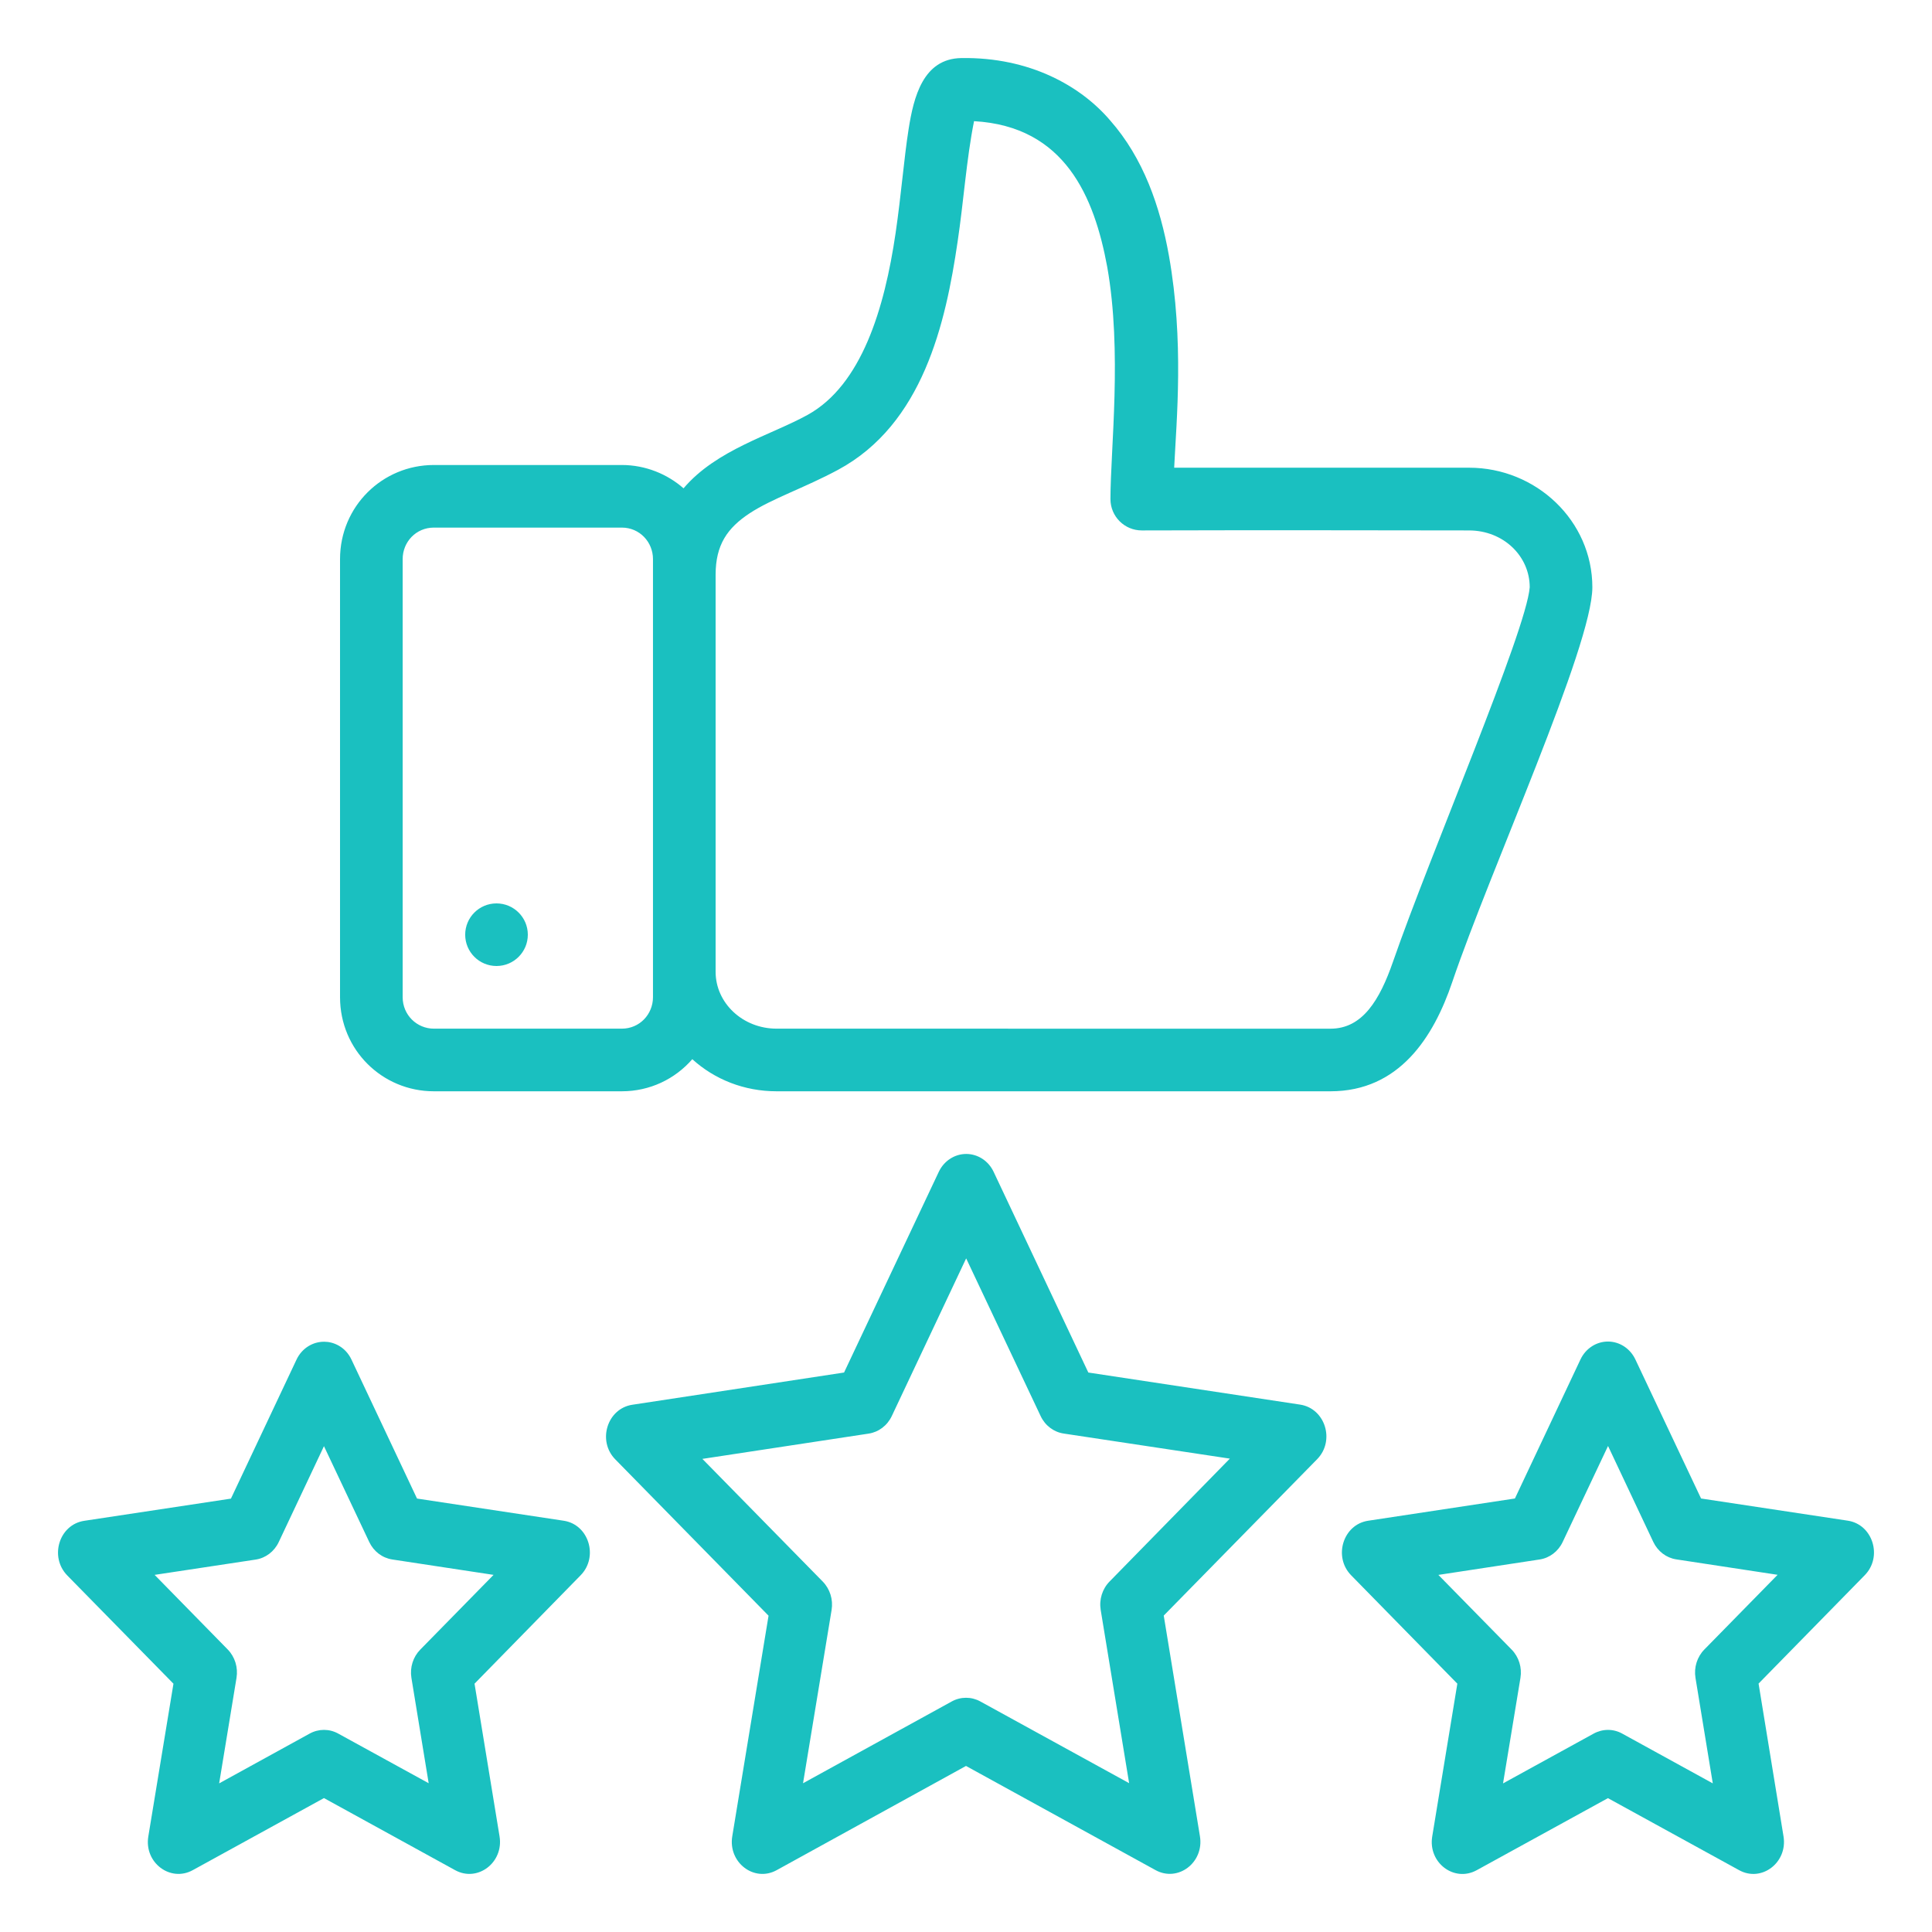 <?xml version="1.0" encoding="UTF-8"?> <svg xmlns="http://www.w3.org/2000/svg" width="60" height="60" viewBox="0 0 60 60" fill="none"> <path d="M29.855 1.803C28.667 1.821 28.374 3.016 28.218 4.008C28.074 4.919 27.988 6.049 27.815 7.23C27.469 9.592 26.755 11.96 25.08 12.885C23.93 13.519 22.249 13.963 21.228 15.165C20.728 14.726 20.05 14.441 19.311 14.441H13.474C11.874 14.441 10.56 15.726 10.56 17.364V30.969C10.56 32.609 11.874 33.891 13.474 33.891H19.31C20.182 33.891 20.964 33.511 21.5 32.894C22.192 33.523 23.112 33.891 24.119 33.891H41.319C43.447 33.891 44.518 32.222 45.102 30.496C46.28 27.021 49.452 20.058 49.452 18.239C49.452 16.175 47.71 14.525 45.623 14.525H36.465C36.537 13.047 36.775 10.595 36.302 7.939C36.03 6.417 35.512 4.915 34.478 3.741C33.561 2.666 31.974 1.771 29.856 1.803L29.855 1.803ZM30.25 3.763C33.078 3.923 33.985 6.121 34.385 8.284C34.854 10.912 34.487 13.943 34.486 15.497C34.485 16.037 34.922 16.475 35.462 16.473C38.848 16.46 44.757 16.473 45.619 16.473C46.686 16.473 47.507 17.267 47.507 18.239C47.397 19.607 44.421 26.521 43.264 29.858C42.848 31.058 42.314 31.947 41.319 31.947L24.119 31.946C23.068 31.946 22.224 31.152 22.224 30.18V17.851C22.224 16.922 22.586 16.399 23.28 15.941C23.974 15.484 24.986 15.15 26.022 14.593C28.663 13.174 29.369 10.033 29.739 7.509C29.926 6.261 30.015 4.933 30.25 3.762L30.25 3.763ZM13.474 16.385H19.311C19.866 16.385 20.279 16.835 20.279 17.363V30.968C20.279 31.497 19.866 31.946 19.311 31.946H13.474C12.949 31.946 12.505 31.524 12.505 30.968V17.363C12.505 16.831 12.919 16.385 13.474 16.385H13.474ZM15.419 28.056C14.882 28.056 14.447 28.491 14.447 29.028C14.447 29.565 14.882 30 15.419 30C15.956 30 16.392 29.565 16.392 29.028C16.392 28.491 15.956 28.056 15.419 28.056ZM30.016 35.837C29.651 35.834 29.317 36.05 29.155 36.392L26.213 42.625L19.636 43.626C18.857 43.745 18.544 44.747 19.108 45.322L23.868 50.177L22.741 57.028C22.608 57.841 23.421 58.464 24.119 58.08L30 54.843L35.886 58.078C36.585 58.462 37.399 57.84 37.265 57.026L36.141 50.173L40.904 45.318C41.47 44.741 41.156 43.739 40.374 43.621L33.799 42.625L30.857 36.39C30.698 36.054 30.373 35.841 30.015 35.837L30.016 35.837ZM30.005 39.08L32.318 43.977C32.456 44.271 32.724 44.474 33.034 44.52L38.194 45.299L34.458 49.116C34.233 49.345 34.13 49.675 34.183 49.998L35.066 55.378L30.443 52.839C30.166 52.688 29.836 52.688 29.56 52.839L24.939 55.38L25.826 49.999C25.879 49.677 25.776 49.348 25.553 49.119L21.813 45.307L26.977 44.522C27.287 44.475 27.556 44.272 27.695 43.977L30.005 39.08ZM49.949 41.663C49.583 41.658 49.247 41.874 49.084 42.217L47.047 46.537L42.488 47.228C41.709 47.346 41.399 48.349 41.962 48.923L45.259 52.288L44.479 57.033C44.345 57.847 45.16 58.465 45.86 58.081L49.936 55.843L54.012 58.081C54.708 58.464 55.521 57.842 55.389 57.032L54.614 52.285L57.911 48.92C58.474 48.346 58.162 47.344 57.385 47.226L52.828 46.537L50.788 42.219C50.63 41.884 50.306 41.668 49.949 41.663ZM10.075 41.669C9.709 41.664 9.372 41.878 9.21 42.221L7.172 46.541L2.616 47.23C1.834 47.348 1.526 48.353 2.092 48.93L5.387 52.289L4.606 57.034C4.473 57.845 5.289 58.462 5.985 58.08L10.061 55.841L14.135 58.08C14.832 58.463 15.647 57.842 15.514 57.03L14.737 52.288L18.032 48.922C18.594 48.348 18.285 47.346 17.508 47.228L12.951 46.539L10.915 42.223C10.723 41.815 10.347 41.669 10.074 41.669L10.075 41.669ZM49.939 44.906L51.344 47.885C51.483 48.178 51.749 48.381 52.059 48.428L55.205 48.907L52.928 51.229C52.705 51.457 52.602 51.786 52.655 52.108L53.192 55.384L50.375 53.836C50.098 53.684 49.768 53.687 49.49 53.84L46.678 55.385L47.219 52.108C47.272 51.786 47.169 51.457 46.945 51.229L44.67 48.91L47.815 48.431C48.125 48.384 48.393 48.18 48.531 47.886L49.939 44.906ZM10.061 44.912L11.467 47.888C11.605 48.181 11.873 48.384 12.182 48.431L15.328 48.909L13.052 51.23C12.828 51.458 12.724 51.786 12.777 52.109L13.313 55.38L10.502 53.837C10.225 53.684 9.894 53.686 9.617 53.838L6.806 55.384L7.345 52.108C7.398 51.785 7.296 51.455 7.072 51.226L4.802 48.909L7.941 48.434C8.251 48.387 8.519 48.183 8.657 47.889L10.061 44.912Z" fill="#1AC0C0"></path> </svg> 